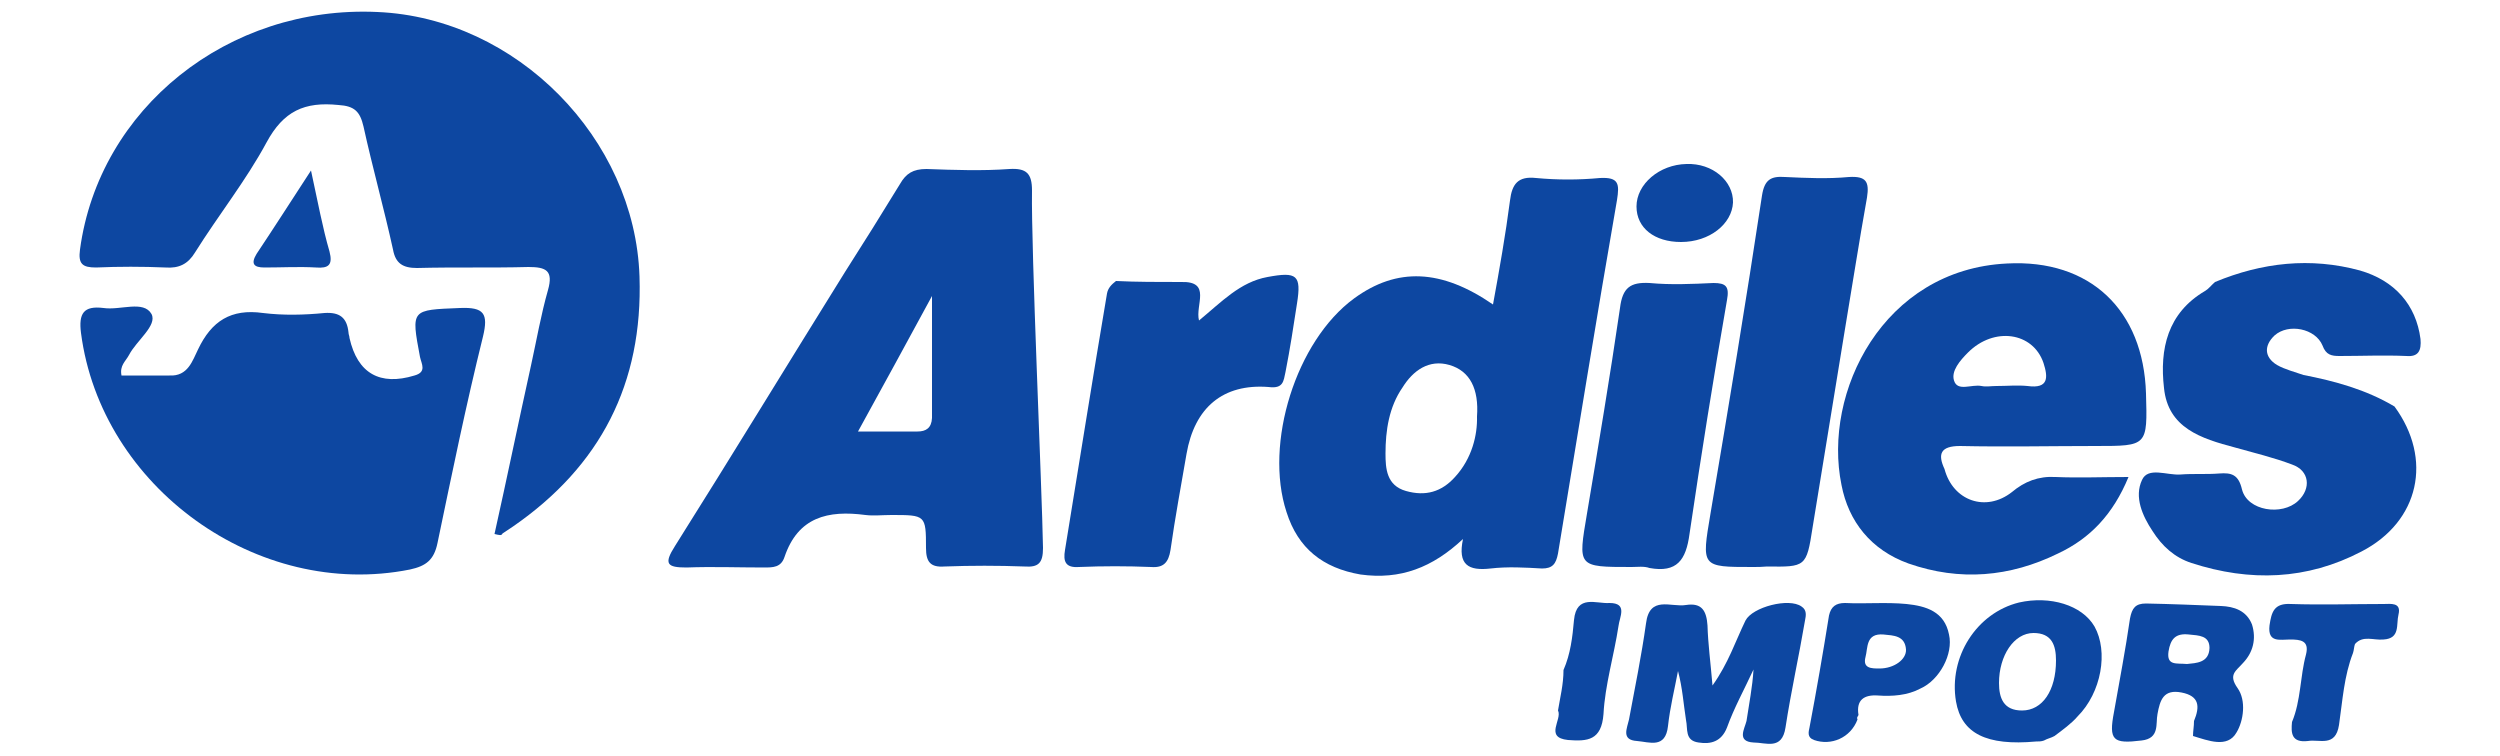 <?xml version="1.0" encoding="utf-8"?>
<!-- Generator: Adobe Illustrator 21.0.0, SVG Export Plug-In . SVG Version: 6.00 Build 0)  -->
<svg version="1.1" id="tele_x5F_2" xmlns="http://www.w3.org/2000/svg" xmlns:xlink="http://www.w3.org/1999/xlink" x="0px" y="0px"
	 viewBox="0 0 500 151.1" style="enable-background:new 0 0 500 151.1;" xml:space="preserve">
<style type="text/css">
	.st0{fill:#0D47A1;}
</style>
<g>
	<path class="st0" d="M98.9,106.8c2.5-11.2,4.8-22.4,7.3-33.7c1.1-5,2-10.2,3.4-15.1c1.1-3.9-0.4-4.6-3.9-4.6
		c-7.5,0.2-14.8,0-22.3,0.2c-2.8,0-4.3-0.9-4.8-3.7c-1.8-8.2-4.1-16.4-5.9-24.6c-0.7-3-1.8-4.1-5-4.3c-6.8-0.7-11,1.2-14.4,7.5
		C49.2,36.1,43.7,43,39,50.5c-1.4,2.3-3.2,3.2-5.9,3c-4.6-0.2-9.3-0.2-13.9,0c-2.7,0-3.6-0.7-3.2-3.6C19.8,21.7,45.6,1,75.5,2.4
		c27.8,1.2,51.5,25.3,52.4,52.9c0.7,21.4-7.8,37.9-25.3,50c-0.7,0.5-1.4,0.9-2.1,1.4C100.3,107.2,99.8,107,98.9,106.8z"/>
	<path class="st0" d="M24.3,75.1c3.2,0,6.4,0,9.6,0c3.7,0.2,4.6-3,5.7-5.2c2.7-5.7,6.6-8.2,13-7.3c4.1,0.5,8.2,0.4,12.3,0
		c3-0.2,4.5,0.9,4.8,3.9c0,0.4,0.2,0.7,0.2,1.1c1.6,7.1,6.1,9.6,13,7.5c2.5-0.7,1.4-2.3,1.1-3.7c-1.8-9.6-1.8-9.4,8-9.8
		c4.8-0.2,5.7,1.1,4.6,5.7c-3.4,13.7-6.2,27.4-9.1,41.3c-0.7,3.4-2.3,4.6-5.5,5.3C51.5,120,20.2,97.4,16.2,66.6
		c-0.5-3.9,0.5-5.5,4.5-5c3.4,0.5,8-1.6,9.6,1.2c1.2,2.3-3,5.3-4.5,8.2C25.1,72.3,23.9,73.1,24.3,75.1z"/>
	<path class="st0" d="M478.9,81.3c7.7,10.5,5,23-6.6,29c-10.9,5.7-22.3,6.1-34,2.3c-3.4-1.1-5.9-3.4-7.8-6.4c-2-3-3.7-6.8-2.1-10.2
		c1.2-2.7,5-0.9,7.7-1.1c2.5-0.2,5.2,0,7.7-0.2s3.9,0.2,4.6,3.2c1.1,4.3,8,5.3,11.2,2.3c2.7-2.5,2.3-6.1-1.2-7.3
		c-3.7-1.4-7.5-2.3-11.4-3.4c-6.8-1.8-13.4-3.9-14.2-11.9c-0.9-7.8,0.7-15,8.2-19.4c0.7-0.4,1.2-1.1,2-1.8c9.4-3.9,19.1-5,29-2.3
		c6.9,2,11.2,6.8,12.1,13.7c0.2,2.3-0.4,3.6-2.8,3.4c-4.5-0.2-8.9,0-13.4,0c-1.6,0-2.7-0.2-3.4-2.1c-1.4-3.4-6.8-4.5-9.6-2
		c-2.1,2-2.1,4.3,0.5,5.9c1.6,0.9,3.6,1.4,5.3,2C466.9,76.2,473.2,77.9,478.9,81.3z"/>
	<path class="st0" d="M236.2,56.4c6.2-0.2,2.8,4.6,3.6,7.7c4.5-3.7,8.2-7.7,13.7-8.7c5.9-1.1,6.8-0.4,5.9,5.3
		c-0.7,4.6-1.4,9.1-2.3,13.7c-0.4,1.8-0.4,3.4-3.4,3c-9.1-0.7-14.8,4.1-16.4,13.4c-1.1,6.4-2.3,12.8-3.2,19.2
		c-0.4,2.5-1.4,3.6-3.9,3.4c-4.8-0.2-9.6-0.2-14.4,0c-2.7,0.2-3.2-1.1-2.8-3.4c2.8-17.1,5.5-34.2,8.4-51.3c0.2-1.1,0.9-1.8,1.8-2.5
		C227.3,56.4,231.7,56.4,236.2,56.4z"/>
	<path class="st0" d="M458.4,144.4c1.8-4.3,1.6-9.1,2.8-13.5c0.7-2.8-1.1-3-3.2-3c-2,0-4.5,0.7-4.1-2.8c0.4-2.7,0.9-4.5,4.3-4.3
		c6.2,0.2,12.3,0,18.5,0c1.4,0,3.6-0.4,3,2.1c-0.5,2,0.4,4.8-3,5c-2,0.2-4.1-0.9-5.7,0.9c-0.2,0.5-0.2,1.2-0.4,1.8
		c-1.8,4.6-2.1,9.6-2.8,14.4c-0.7,4.5-3.9,2.8-6.2,3.2C458.2,148.6,458.2,146.5,458.4,144.4L458.4,144.4z"/>
	<path class="st0" d="M312.7,134c1.4-3.2,1.8-6.6,2.1-10c0.5-5.2,4.5-3.2,7.1-3.4c3.7,0,2,2.8,1.8,4.6c-0.9,5.9-2.7,11.8-3,17.6
		c-0.4,5.3-3.2,5.5-7.1,5.2c-4.8-0.5-1.1-4.1-2-5.9C312,139.6,312.7,136.9,312.7,134z"/>
	<path class="st0" d="M62.2,34.1c1.4,6.4,2.3,11.4,3.7,16.2c0.7,2.7-0.2,3.4-2.7,3.2c-3.4-0.2-6.8,0-10.3,0c-2.1,0-2.8-0.7-1.6-2.7
		C54.7,45.7,58.1,40.4,62.2,34.1z"/>
	<path class="st0" d="M350.5,113.4c-10.3,0-10.2,0-8.4-10.7c3.6-21.2,7.1-42.4,10.3-63.6c0.5-3.2,1.8-3.9,4.6-3.7
		c4.3,0.2,8.5,0.4,12.8,0c3.4-0.2,4.1,0.9,3.6,4.1c-1.6,8.9-3,18-4.5,26.9c-2.1,13-4.3,26.2-6.4,39.2c-1.2,7.8-1.4,7.8-9.1,7.7
		C352.4,113.4,351.5,113.4,350.5,113.4z"/>
	<path class="st0" d="M326.3,113.4c-10.9,0-10.7,0-8.9-10.7c2.3-13.7,4.6-27.4,6.6-41.1c0.5-4.1,2.1-5.2,5.9-5
		c4.3,0.4,8.5,0.2,12.8,0c2.5,0,3.2,0.7,2.7,3.4c-2.7,15.5-5.2,31.2-7.5,46.8c-0.7,5.2-2.5,7.8-8,6.8
		C328.8,113.2,327.5,113.4,326.3,113.4z"/>
	<path class="st0" d="M342.5,137.1c3.2-4.5,4.6-8.9,6.6-13c1.4-2.7,8.7-4.6,11.2-2.8c1.1,0.7,0.9,1.8,0.7,2.8
		c-1.2,7.1-2.8,14.2-3.9,21.4c-0.7,4.6-3.9,3-6.4,3c-3.4-0.2-1.8-2.7-1.4-4.3c0.5-3.4,1.2-6.8,1.4-10.3c-1.8,3.9-3.9,7.7-5.3,11.6
		c-1.1,2.8-3.2,3.4-5.7,3c-2.8-0.4-2.1-2.7-2.5-4.5c-0.5-3.2-0.7-6.4-1.6-9.8c-0.7,3.7-1.6,7.3-2,11c-0.5,4.6-3.7,3.2-6.2,3
		c-3.2-0.2-2-2.5-1.6-4.3c1.2-6.4,2.5-12.8,3.4-19.2c0.7-5.7,5-3.2,8-3.7c3.2-0.5,4.1,1.2,4.3,4.1
		C341.6,128.7,342.1,132.4,342.5,137.1z"/>
	<path class="st0" d="M336.2,48.4c-5.3,0-8.9-2.8-8.9-7.1c0-4.5,4.6-8.4,10-8.5c5.2-0.2,9.4,3.4,9.3,7.7
		C346.4,44.8,341.9,48.4,336.2,48.4z"/>
	<path class="st0" d="M106.3,47.1c-4.6,0-8-2.7-8-6.2c0-3.7,3.4-6.4,7.8-6.4c4.5,0,8,2.7,8,6.2C114.2,44.5,111,47.1,106.3,47.1z"/>
	<path class="st0" d="M448.6,132.6c2-2.1,2.7-4.8,1.8-7.7c-1.1-2.8-3.6-3.6-6.2-3.7c-5-0.2-10-0.4-15-0.5c-2.1,0-2.8,0.9-3.2,3
		c-0.9,6.2-2.1,12.5-3.2,18.7c-1.1,5.7-0.2,6.4,5.5,5.7c3.7-0.4,2.8-3.4,3.2-5.3c0.5-2.8,1.2-5,4.8-4.3s3.7,2.8,2.5,5.7
		c0,1.1-0.2,2-0.2,3c3,0.9,6.9,2.5,8.7-0.7c1.4-2.3,2-6.4,0.2-8.9C445.6,134.9,447.2,134.2,448.6,132.6z M437.4,132.8
		c-2.1-0.2-4.1,0.4-3.7-2.5c0.4-2.5,1.4-3.7,4.1-3.4c2,0.2,4.1,0.2,4.1,2.7C441.8,132.6,439.2,132.6,437.4,132.8z"/>
	<path class="st0" d="M418.9,125.3c-2.5-4.3-8.9-6.2-15.1-4.8c-8.5,2.1-14.1,10.9-12.6,19.8c1.1,6.4,6.1,8.9,16,8
		c0.5,0,1.1,0,1.6-0.2c0.7-0.4,1.4-0.5,2.1-0.9c1.6-1.2,3.4-2.5,4.6-3.9C420.3,138.5,421.7,130.3,418.9,125.3z M404.4,142.1
		c-3.7,0-4.6-2.5-4.6-5.5c0-5.5,3-10,6.9-10c3.7,0,4.5,2.5,4.5,5.5C411.2,138.1,408.5,142.1,404.4,142.1z"/>
	<path class="st0" d="M389.8,126.9c-0.9-4.6-4.6-5.7-8.5-6.1c-4.1-0.4-8.2,0-12.3-0.2c-1.8,0-2.8,0.7-3.2,2.5
		c-1.2,7.5-2.5,15-3.9,22.4c-0.2,0.9-0.5,2,0.9,2.5c3.4,1.2,7.3-0.4,8.7-4.1c-0.2-0.4,0-0.5,0.2-0.9c-0.5-3,1.1-4.1,3.9-3.9
		c2.8,0.2,5.9,0,8.5-1.4C387.9,136,390.7,130.8,389.8,126.9z M375.9,133.7c-1.6,0-3.4,0-2.8-2.3c0.5-1.8,0-4.8,3.6-4.5
		c2,0.2,4.3,0.2,4.5,3C381.3,131.9,378.8,133.7,375.9,133.7z"/>
	<path class="st0" d="M206.4,38.1c0-3.4-1.1-4.5-4.5-4.3c-5.5,0.4-11,0.2-16.6,0c-2.7,0-4.1,0.9-5.3,3c-3.6,5.9-7.3,11.8-11,17.6
		c-11.4,18.3-22.6,36.7-34,54.8c-2.3,3.6-1.6,4.3,2.3,4.3c5.2-0.2,10.3,0,15.5,0c1.8,0,3.4,0,4.1-2.1c2.7-8,8.7-9.4,16.2-8.4
		c1.6,0.2,3.4,0,5.2,0c6.8,0,6.9,0,6.9,6.6c0,2.8,0.9,3.9,3.7,3.7c5.3-0.2,10.7-0.2,16,0c2.8,0.2,3.7-0.7,3.7-3.7
		C208.4,97.7,206.2,49.8,206.4,38.1z M183.5,86.3c-3.6,0-7.3,0-11.9,0c5-9.1,9.6-17.5,14.8-27.1c0,9.1,0,16.7,0,24.4
		C186.3,85.6,185.2,86.3,183.5,86.3z"/>
	<path class="st0" d="M320,35.6c-4.3,0.4-8.5,0.4-12.8,0c-3.6-0.4-4.8,1.2-5.2,4.5c-0.9,6.9-2.1,13.7-3.4,20.8
		c-10.3-7.1-19.2-7.5-27.8-1.2c-11.6,8.5-18,29-13.5,42.7c2.3,7.3,7.3,11.2,14.8,12.5c8,1.1,14.4-1.4,20.5-7.1
		c-1.1,5.2,1.1,6.4,5.5,5.9c3.4-0.4,6.9-0.2,10.3,0c2.1,0,2.8-0.9,3.2-3c3.9-23.5,7.7-47.2,11.8-70.7
		C323.9,36.8,323.8,35.4,320,35.6z M291,95.4c-2.7,3-5.9,3.9-9.8,2.8c-3.9-1.1-4.1-4.5-4.1-7.5c0-4.6,0.7-9.3,3.4-13.2
		c2.1-3.4,5.3-5.7,9.4-4.5c4.1,1.2,5.9,4.8,5.5,10.3C295.5,87,294.4,91.7,291,95.4z"/>
	<path class="st0" d="M392,89.2c9.1,0.2,18.2,0,27.2,0c10.3,0,10.3,0,10-10.5c-0.5-16.7-11.2-26.9-27.8-26
		c-24.8,1.2-36.9,25.8-33.1,44.3c1.4,7.3,5.9,13,13.4,15.7c10.3,3.6,20.3,2.7,29.9-2c6.4-3,11-7.8,14.1-15.3c-5.3,0-10,0.2-14.6,0
		c-3.4-0.2-6.2,0.9-8.7,3c-5.2,4.1-11.8,1.8-13.5-4.6C387.5,90.8,388.1,89.2,392,89.2z M393.6,70.5c5.2-5.2,13-4.1,15.1,2.1
		c0.9,2.8,1.1,5.2-3.2,4.6c-2-0.2-4.1,0-6.2,0c-1.1,0-2.1,0.2-3,0c-2-0.4-4.8,1.2-5.5-1.1C390.2,74.2,392,72.1,393.6,70.5z"/>
</g>
</svg>
